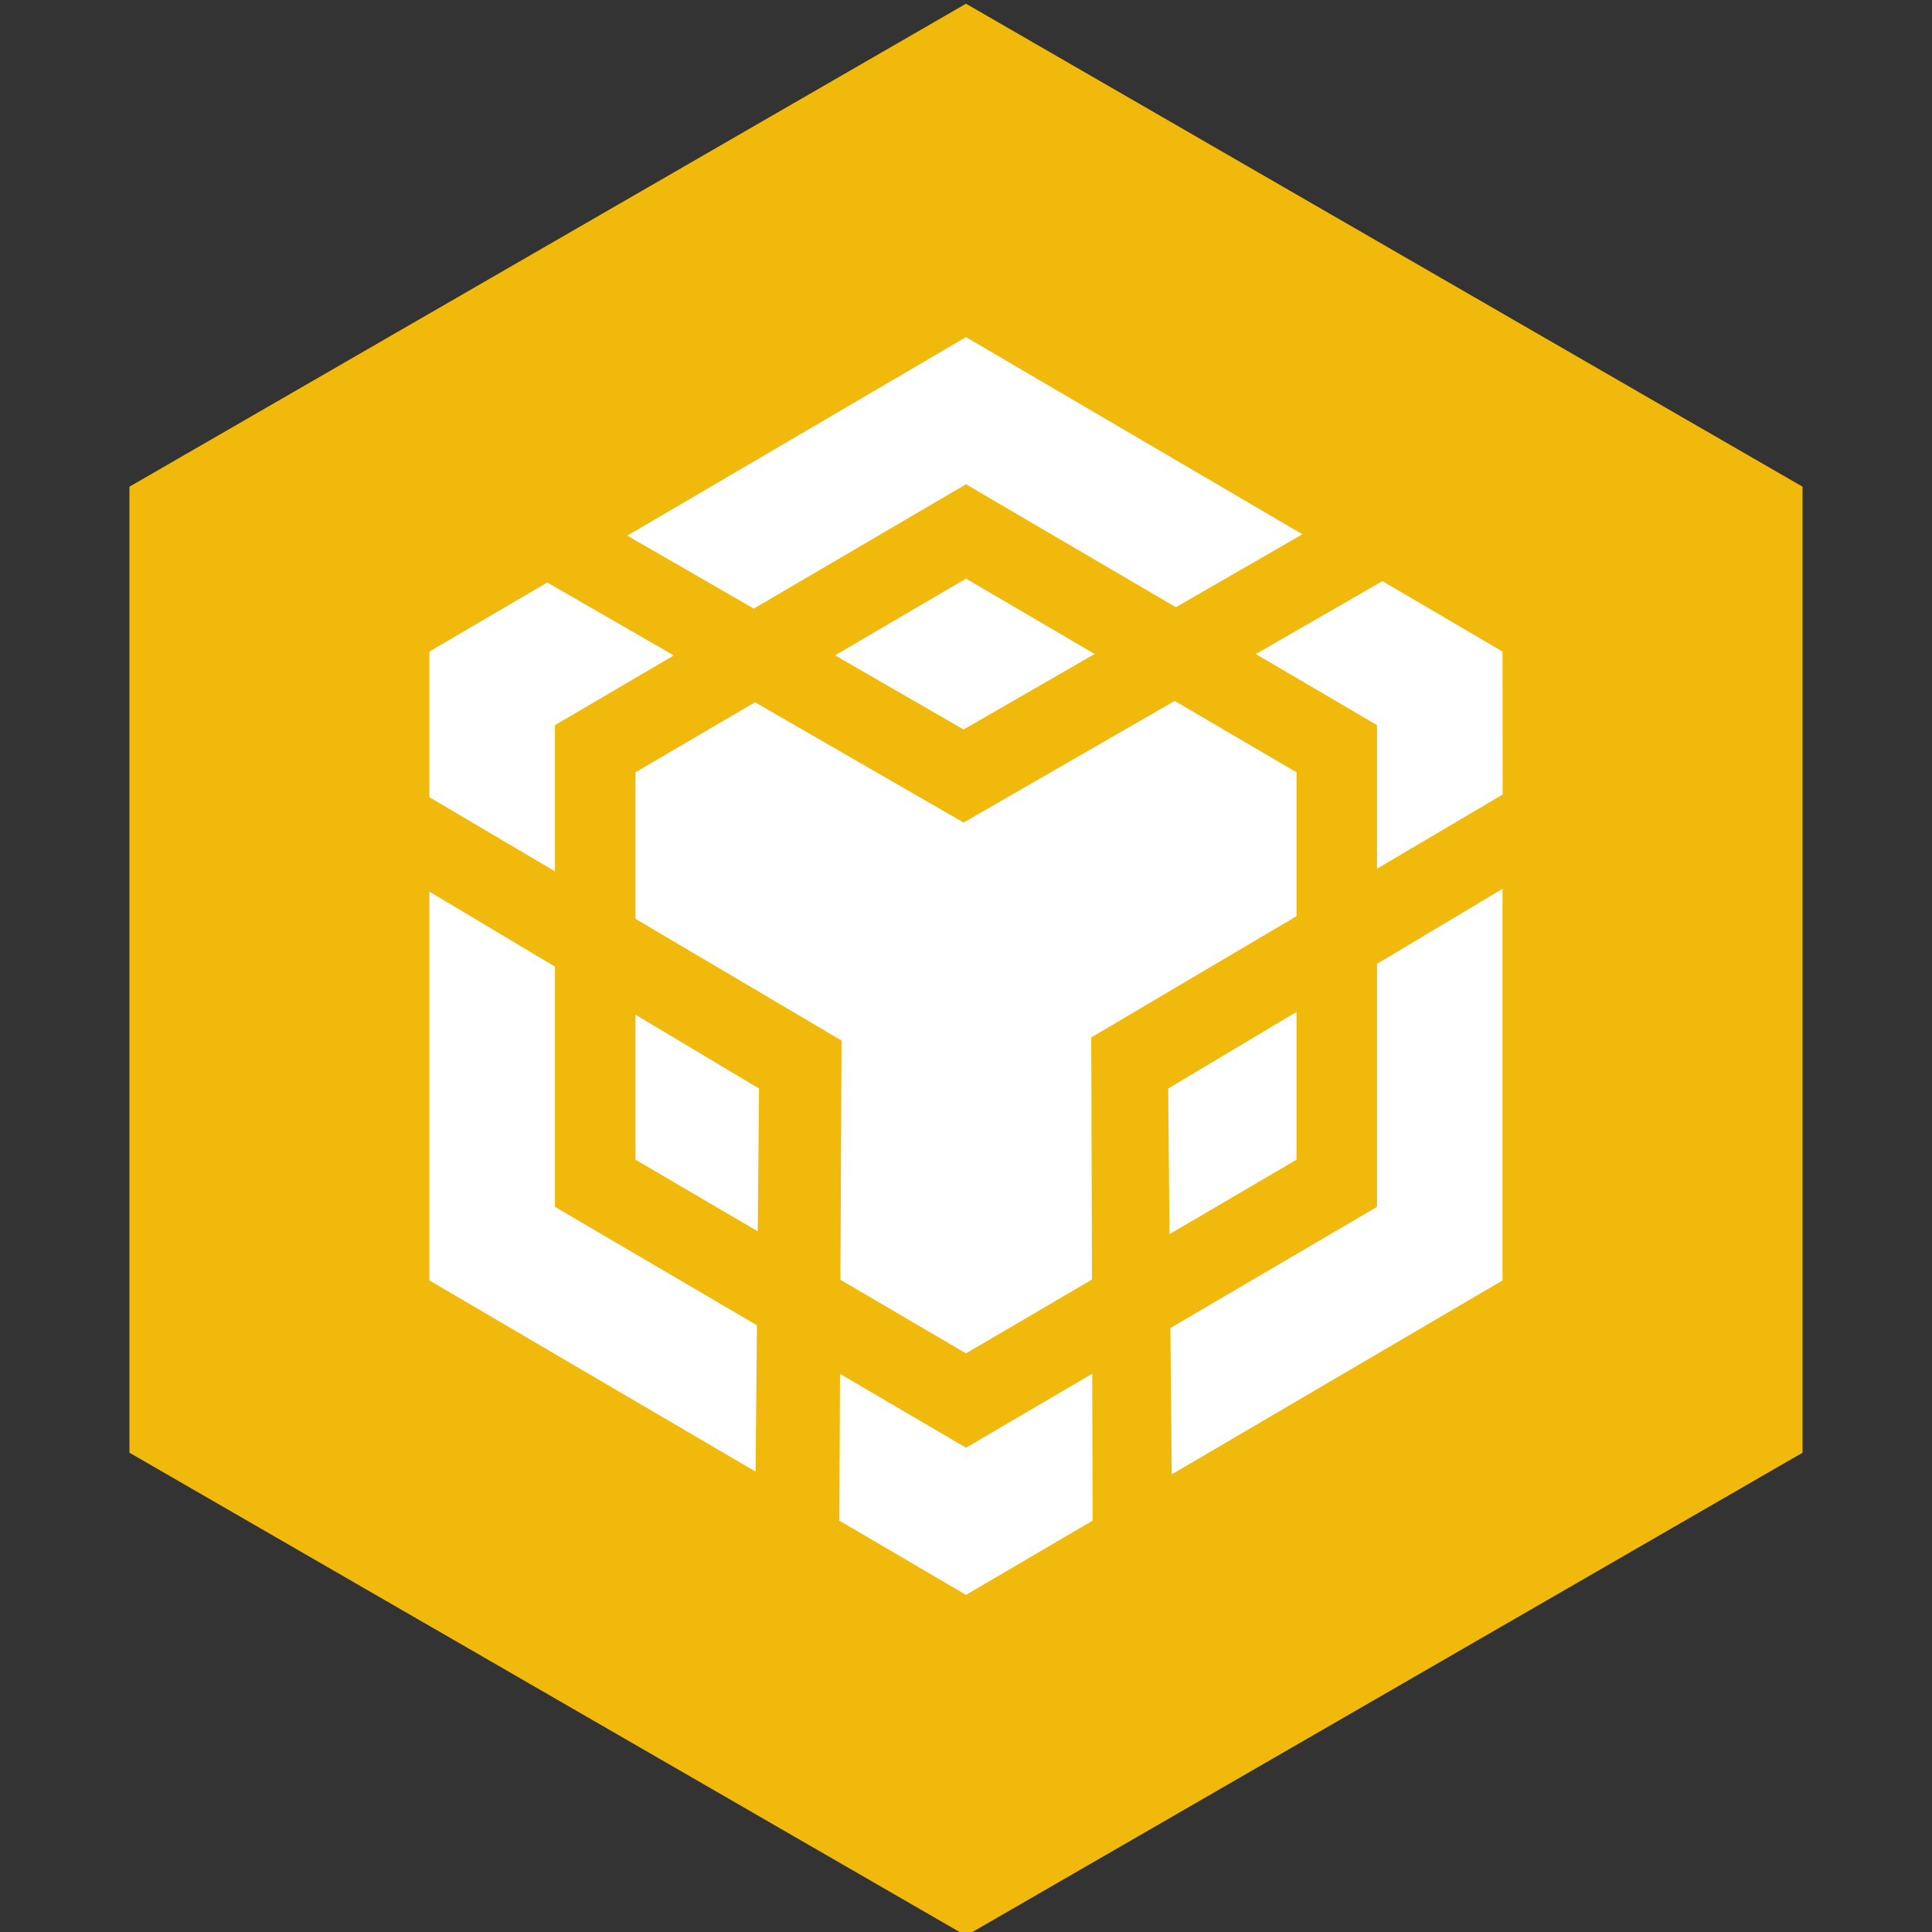 <svg viewBox="0 0 24 24" xmlns="http://www.w3.org/2000/svg" xml:space="preserve" style="fill-rule:evenodd;clip-rule:evenodd;stroke-linecap:round;stroke-linejoin:round;stroke-miterlimit:1.5;">
    <rect x="0" y="0" width="24" height="24" fill="#333333" stroke="none"/>
    <g>
        <path d="M12,0.046l10.392,6l0,12l-10.392,6l-10.392,-6l-0,-12l10.392,-6Z" style="fill:rgb(240,185,11);"/>
        <path d="M5.334,9.903l0,-1.809l1.464,-0.858l1.572,0.906l-1.476,0.866l-0,1.816l-1.56,-0.921Zm5.101,7.164l1.565,0.917l1.568,-0.919l0.005,1.825l-1.573,0.922l-1.573,-0.922l0.008,-1.823Zm-3.541,-5.059l0,2.984l2.509,1.471l-0.017,1.818l-4.052,-2.375l0,-4.83l1.56,0.932Zm10.212,-1.217l-0,-1.783l-1.506,-0.883l1.573,-0.906l1.492,0.875l0.001,1.776l-1.56,0.921l-0,-0Zm-2.567,5.706l2.567,-1.505l-0,-3.019l1.559,-0.932l0,4.865l-4.109,2.409l-0.017,-1.818Zm-6.747,-9.843l4.208,-2.466l4.179,2.449l-1.572,0.906l-2.607,-1.527l-2.636,1.544l-1.572,-0.906Zm0.102,4.76l0,-1.82l1.485,-0.87l2.591,1.494l2.622,-1.511l1.514,0.887l-0,1.787l-2.55,1.506l0.009,3.008l-1.565,0.917l-1.56,-0.914l0.014,-2.972l-2.56,-1.512Zm1.519,3.882l-1.519,-0.89l0,-1.801l1.535,0.917l-0.016,1.774Zm6.693,-2.726l-0,1.836l-1.578,0.925l-0.016,-1.809l1.594,-0.952Zm-5.733,-4.429l1.627,-0.953l1.598,0.936l-1.628,0.938l-1.597,-0.921Z" style="fill:white;"/>
    </g>
</svg>

